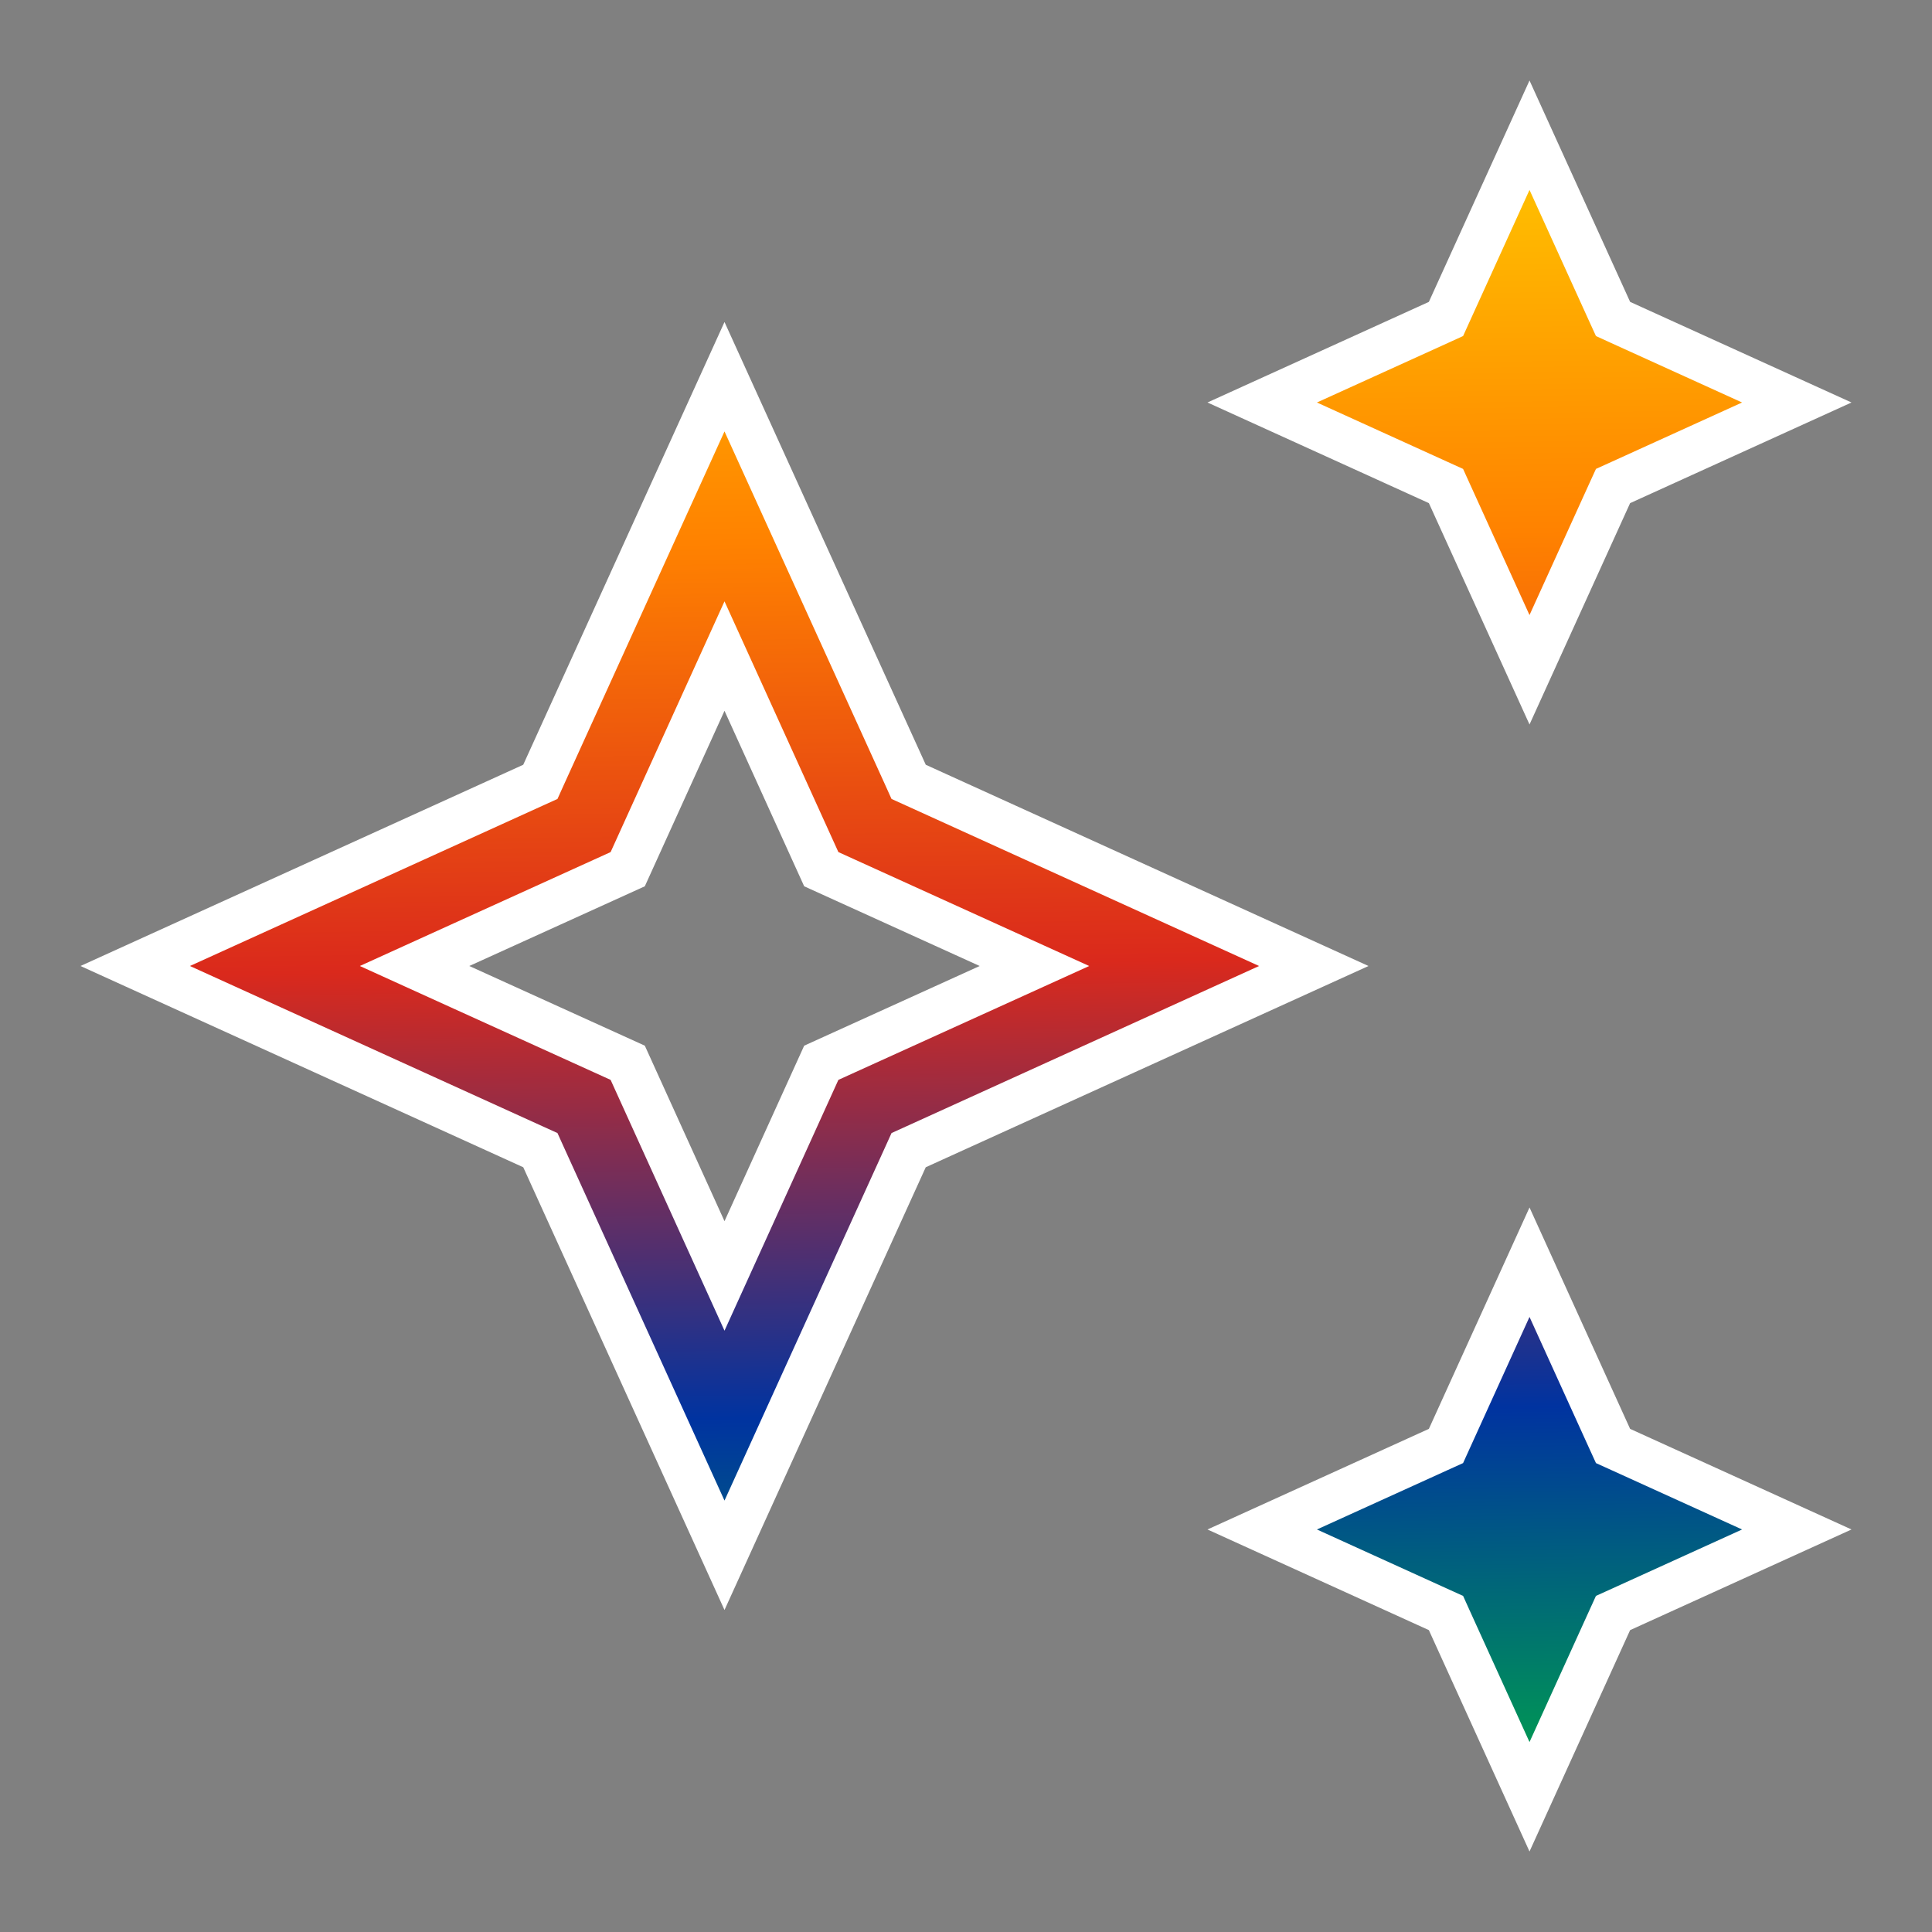 <svg width="64" height="64" viewBox="0 0 64 64" fill="none" xmlns="http://www.w3.org/2000/svg">
<rect x="0" y="0" width="64" height="64" fill="#808080" stroke="none"/>
<path d="M53.69 15.984L53.434 16.1L53.317 16.356L50.667 22.187L48.016 16.356L47.9 16.1L47.644 15.984L41.812 13.333L47.644 10.683L47.9 10.566L48.016 10.31L50.667 4.479L53.317 10.31L53.434 10.566L53.69 10.683L59.521 13.333L53.69 15.984ZM47.644 48.016L47.9 47.9L48.016 47.644L50.667 41.812L53.317 47.644L53.434 47.9L53.69 48.016L59.521 50.666L53.69 53.317L53.434 53.433L53.317 53.69L50.667 59.521L48.016 53.69L47.9 53.433L47.644 53.317L41.812 50.666L47.644 48.016ZM29.984 25.643L30.1 25.9L30.356 26.016L43.521 32L30.356 37.984L30.1 38.1L29.984 38.356L24 51.521L18.016 38.356L17.9 38.1L17.644 37.984L4.479 32L17.644 26.016L17.9 25.9L18.016 25.643L24 12.479L29.984 25.643ZM24.683 40.763L27.206 35.206L32.763 32.683L34.267 32L32.763 31.317L27.206 28.793L24.683 23.236L24 21.733L23.317 23.236L20.794 28.793L15.236 31.317L13.733 32L15.236 32.683L20.794 35.206L23.317 40.763L24 42.267L24.683 40.763Z" fill="url(#paint0_linear_6581_6681)" stroke="white" stroke-width="1.5"/>
<defs>
<linearGradient id="paint0_linear_6581_6681" x1="32" y1="61.333" x2="31.142" y2="2.829" gradientUnits="userSpaceOnUse">
<stop stop-color="#00B140"/>
<stop offset="0.247" stop-color="#0033A0"/>
<stop offset="0.503" stop-color="#DA291C"/>
<stop offset="0.743" stop-color="#FF8200"/>
<stop offset="1" stop-color="#FFD100"/>
</linearGradient>
</defs>
</svg>
